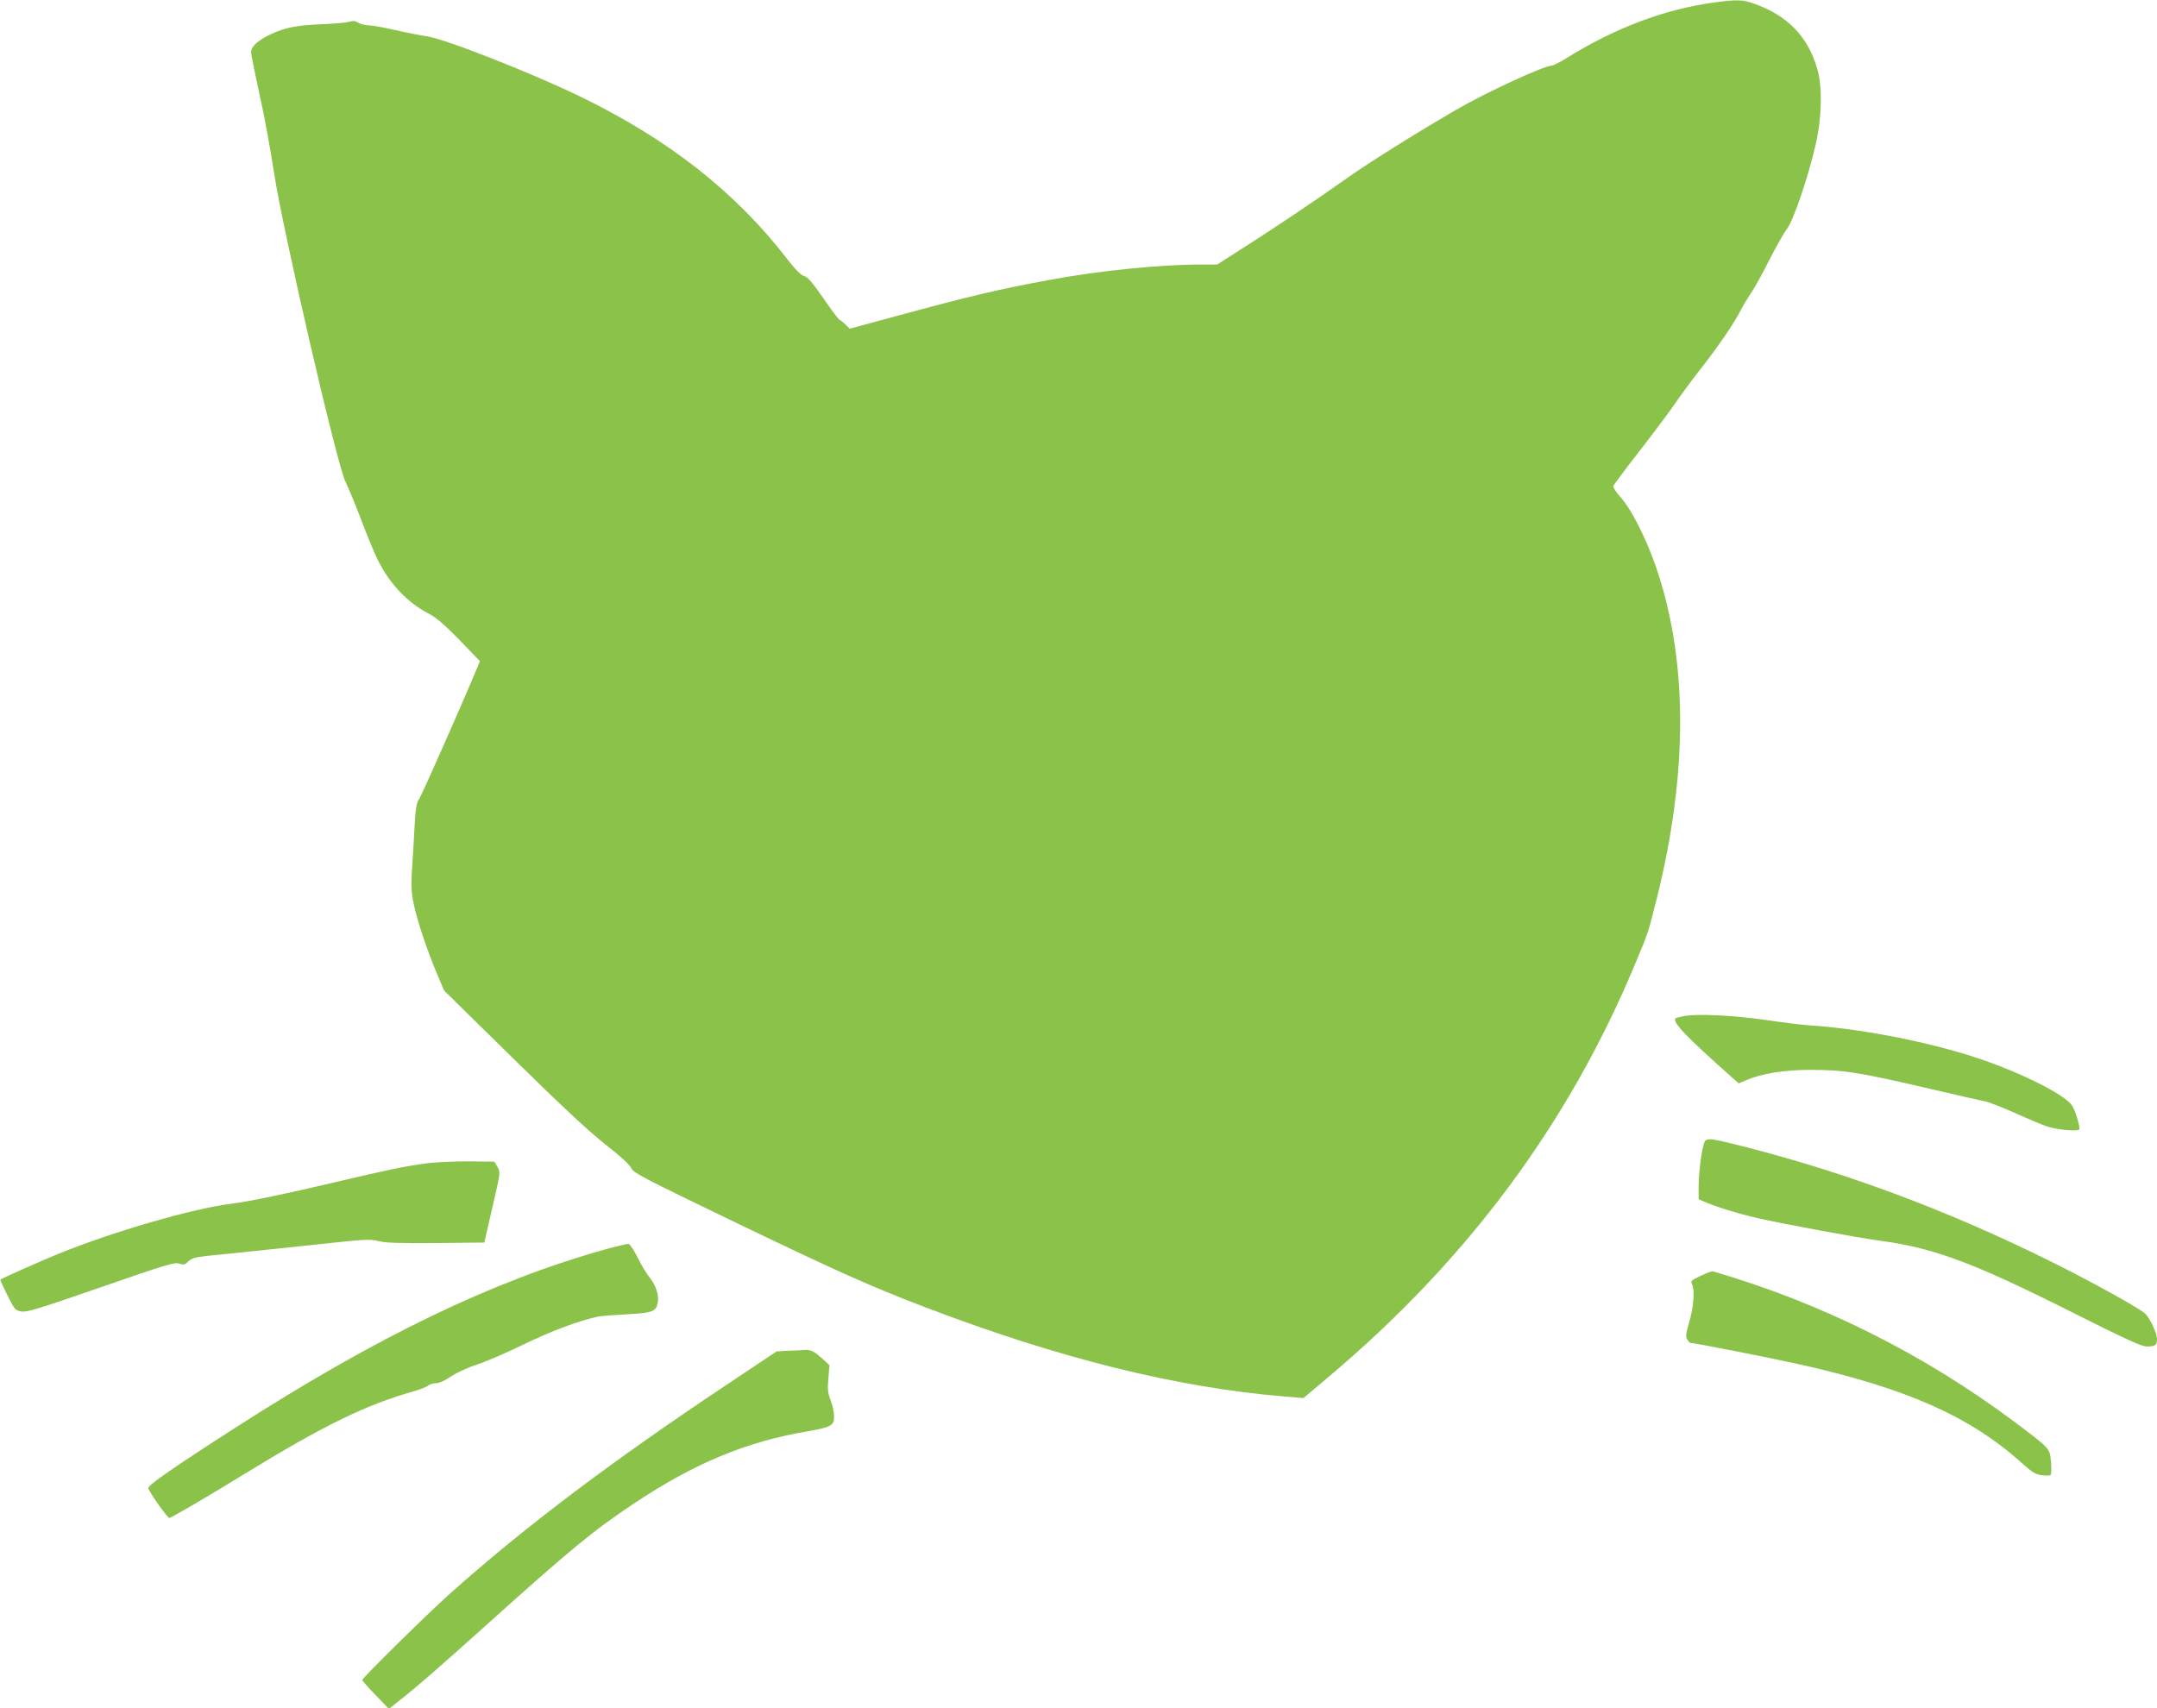 <?xml version="1.0" standalone="no"?>
<!DOCTYPE svg PUBLIC "-//W3C//DTD SVG 20010904//EN"
 "http://www.w3.org/TR/2001/REC-SVG-20010904/DTD/svg10.dtd">
<svg version="1.0" xmlns="http://www.w3.org/2000/svg"
 width="1280pt" height="1014pt" viewBox="0 0 1280 1014"
 preserveAspectRatio="xMidYMid meet">
<g transform="translate(0,1014) scale(0.1,-0.1)"
fill="#8bc34a" stroke="none">
<path d="M10170 10125 c-293 -40 -587 -151 -876 -331 -39 -24 -78 -44 -87 -44
-46 0 -398 -163 -572 -265 -265 -155 -524 -318 -660 -415 -171 -121 -417 -287
-616 -413 l-136 -87 -94 0 c-243 0 -604 -36 -899 -91 -299 -55 -474 -96 -911
-215 l-277 -75 -24 24 c-13 13 -29 26 -35 28 -6 2 -50 60 -97 129 -66 95 -94
127 -115 132 -19 5 -51 38 -103 105 -310 400 -706 709 -1233 964 -295 142
-802 341 -905 354 -30 4 -112 20 -182 36 -69 16 -143 29 -162 29 -20 0 -47 7
-60 15 -17 11 -30 13 -52 6 -16 -5 -92 -12 -169 -15 -146 -6 -211 -19 -298
-59 -74 -34 -117 -73 -117 -106 0 -15 23 -128 50 -251 28 -123 66 -332 86
-464 50 -333 374 -1736 424 -1835 17 -35 61 -140 96 -233 35 -93 79 -199 98
-236 71 -140 174 -249 300 -314 45 -23 93 -65 183 -157 l121 -125 -13 -32
c-96 -230 -333 -766 -348 -787 -16 -23 -21 -54 -28 -180 -4 -84 -11 -197 -15
-252 -5 -76 -3 -121 10 -185 20 -100 78 -274 138 -417 l43 -102 410 -403 c291
-286 450 -434 548 -511 87 -68 143 -119 153 -140 14 -30 66 -56 627 -327 611
-294 792 -374 1112 -497 801 -306 1498 -479 2140 -532 l110 -9 140 118 c833
700 1437 1513 1835 2475 73 175 69 165 120 365 191 761 187 1444 -12 2000 -56
157 -141 322 -197 384 -32 35 -50 64 -47 72 3 8 75 104 159 212 84 108 176
232 205 274 28 42 98 137 155 210 107 136 197 269 237 347 12 24 39 69 60 100
21 31 70 119 109 197 39 77 86 161 105 185 39 52 127 308 171 504 35 150 40
332 12 435 -53 199 -179 330 -383 400 -65 23 -100 23 -234 5z"/>
<path d="M9997 4110 c-27 -5 -51 -11 -54 -14 -21 -21 59 -106 333 -349 l42
-37 45 19 c90 39 228 61 376 61 207 0 293 -14 746 -120 138 -32 268 -62 290
-66 22 -3 103 -35 180 -69 77 -35 163 -71 190 -80 64 -22 195 -33 195 -16 0
27 -25 108 -42 136 -42 72 -356 224 -639 309 -285 86 -647 153 -920 170 -48 3
-165 18 -260 32 -187 27 -404 38 -482 24z"/>
<path d="M10121 3371 c-17 -11 -40 -166 -41 -272 l0 -77 49 -21 c67 -28 188
-65 296 -90 152 -35 603 -118 730 -135 323 -43 556 -130 1167 -438 295 -148
385 -189 416 -190 52 0 62 7 62 45 0 33 -40 119 -69 149 -30 31 -332 198 -586
323 -595 293 -1176 510 -1782 666 -202 51 -219 54 -242 40z"/>
<path d="M2528 3235 c-135 -19 -219 -36 -553 -115 -288 -68 -500 -112 -605
-125 -232 -29 -708 -168 -1026 -298 -101 -41 -335 -145 -342 -152 -2 -2 17
-43 42 -93 43 -86 47 -90 83 -96 32 -6 105 17 472 144 386 134 438 150 465
140 26 -9 33 -7 55 14 24 23 42 26 241 45 118 12 354 37 524 55 282 31 313 32
361 20 41 -11 121 -14 342 -12 l287 3 48 209 c48 207 48 209 30 240 l-18 31
-155 2 c-84 0 -198 -5 -251 -12z"/>
<path d="M3590 2724 c-667 -187 -1352 -517 -2195 -1059 -360 -231 -515 -339
-515 -357 0 -16 113 -178 125 -178 9 0 239 134 435 255 479 294 731 418 1025
500 33 10 67 24 76 31 8 8 29 14 46 14 19 0 52 15 89 40 35 23 99 53 154 71
52 16 178 71 279 120 160 78 315 136 436 164 17 4 94 10 172 14 155 8 176 16
186 69 9 42 -12 106 -46 147 -18 21 -50 74 -72 119 -22 44 -47 82 -55 83 -8 1
-71 -14 -140 -33z"/>
<path d="M10093 2568 c-55 -26 -62 -32 -53 -48 18 -33 11 -135 -15 -224 -21
-71 -23 -90 -13 -106 7 -11 15 -20 18 -20 21 0 473 -89 640 -126 639 -142
1021 -311 1327 -587 60 -54 80 -67 118 -73 26 -3 50 -3 54 2 4 5 5 40 2 78 -8
81 -4 77 -217 237 -538 402 -1145 706 -1789 893 -5 2 -38 -10 -72 -26z"/>
<path d="M4682 2123 l-73 -4 -267 -178 c-707 -470 -1219 -856 -1672 -1260
-128 -114 -520 -500 -520 -512 0 -5 36 -46 79 -90 l79 -82 60 48 c99 77 221
183 517 449 499 449 634 560 875 721 362 241 670 369 1035 430 99 17 133 28
147 49 14 20 8 81 -13 135 -17 45 -19 67 -13 131 l6 77 -37 34 c-48 45 -75 59
-105 57 -14 -1 -58 -4 -98 -5z"/>
</g>
</svg>

